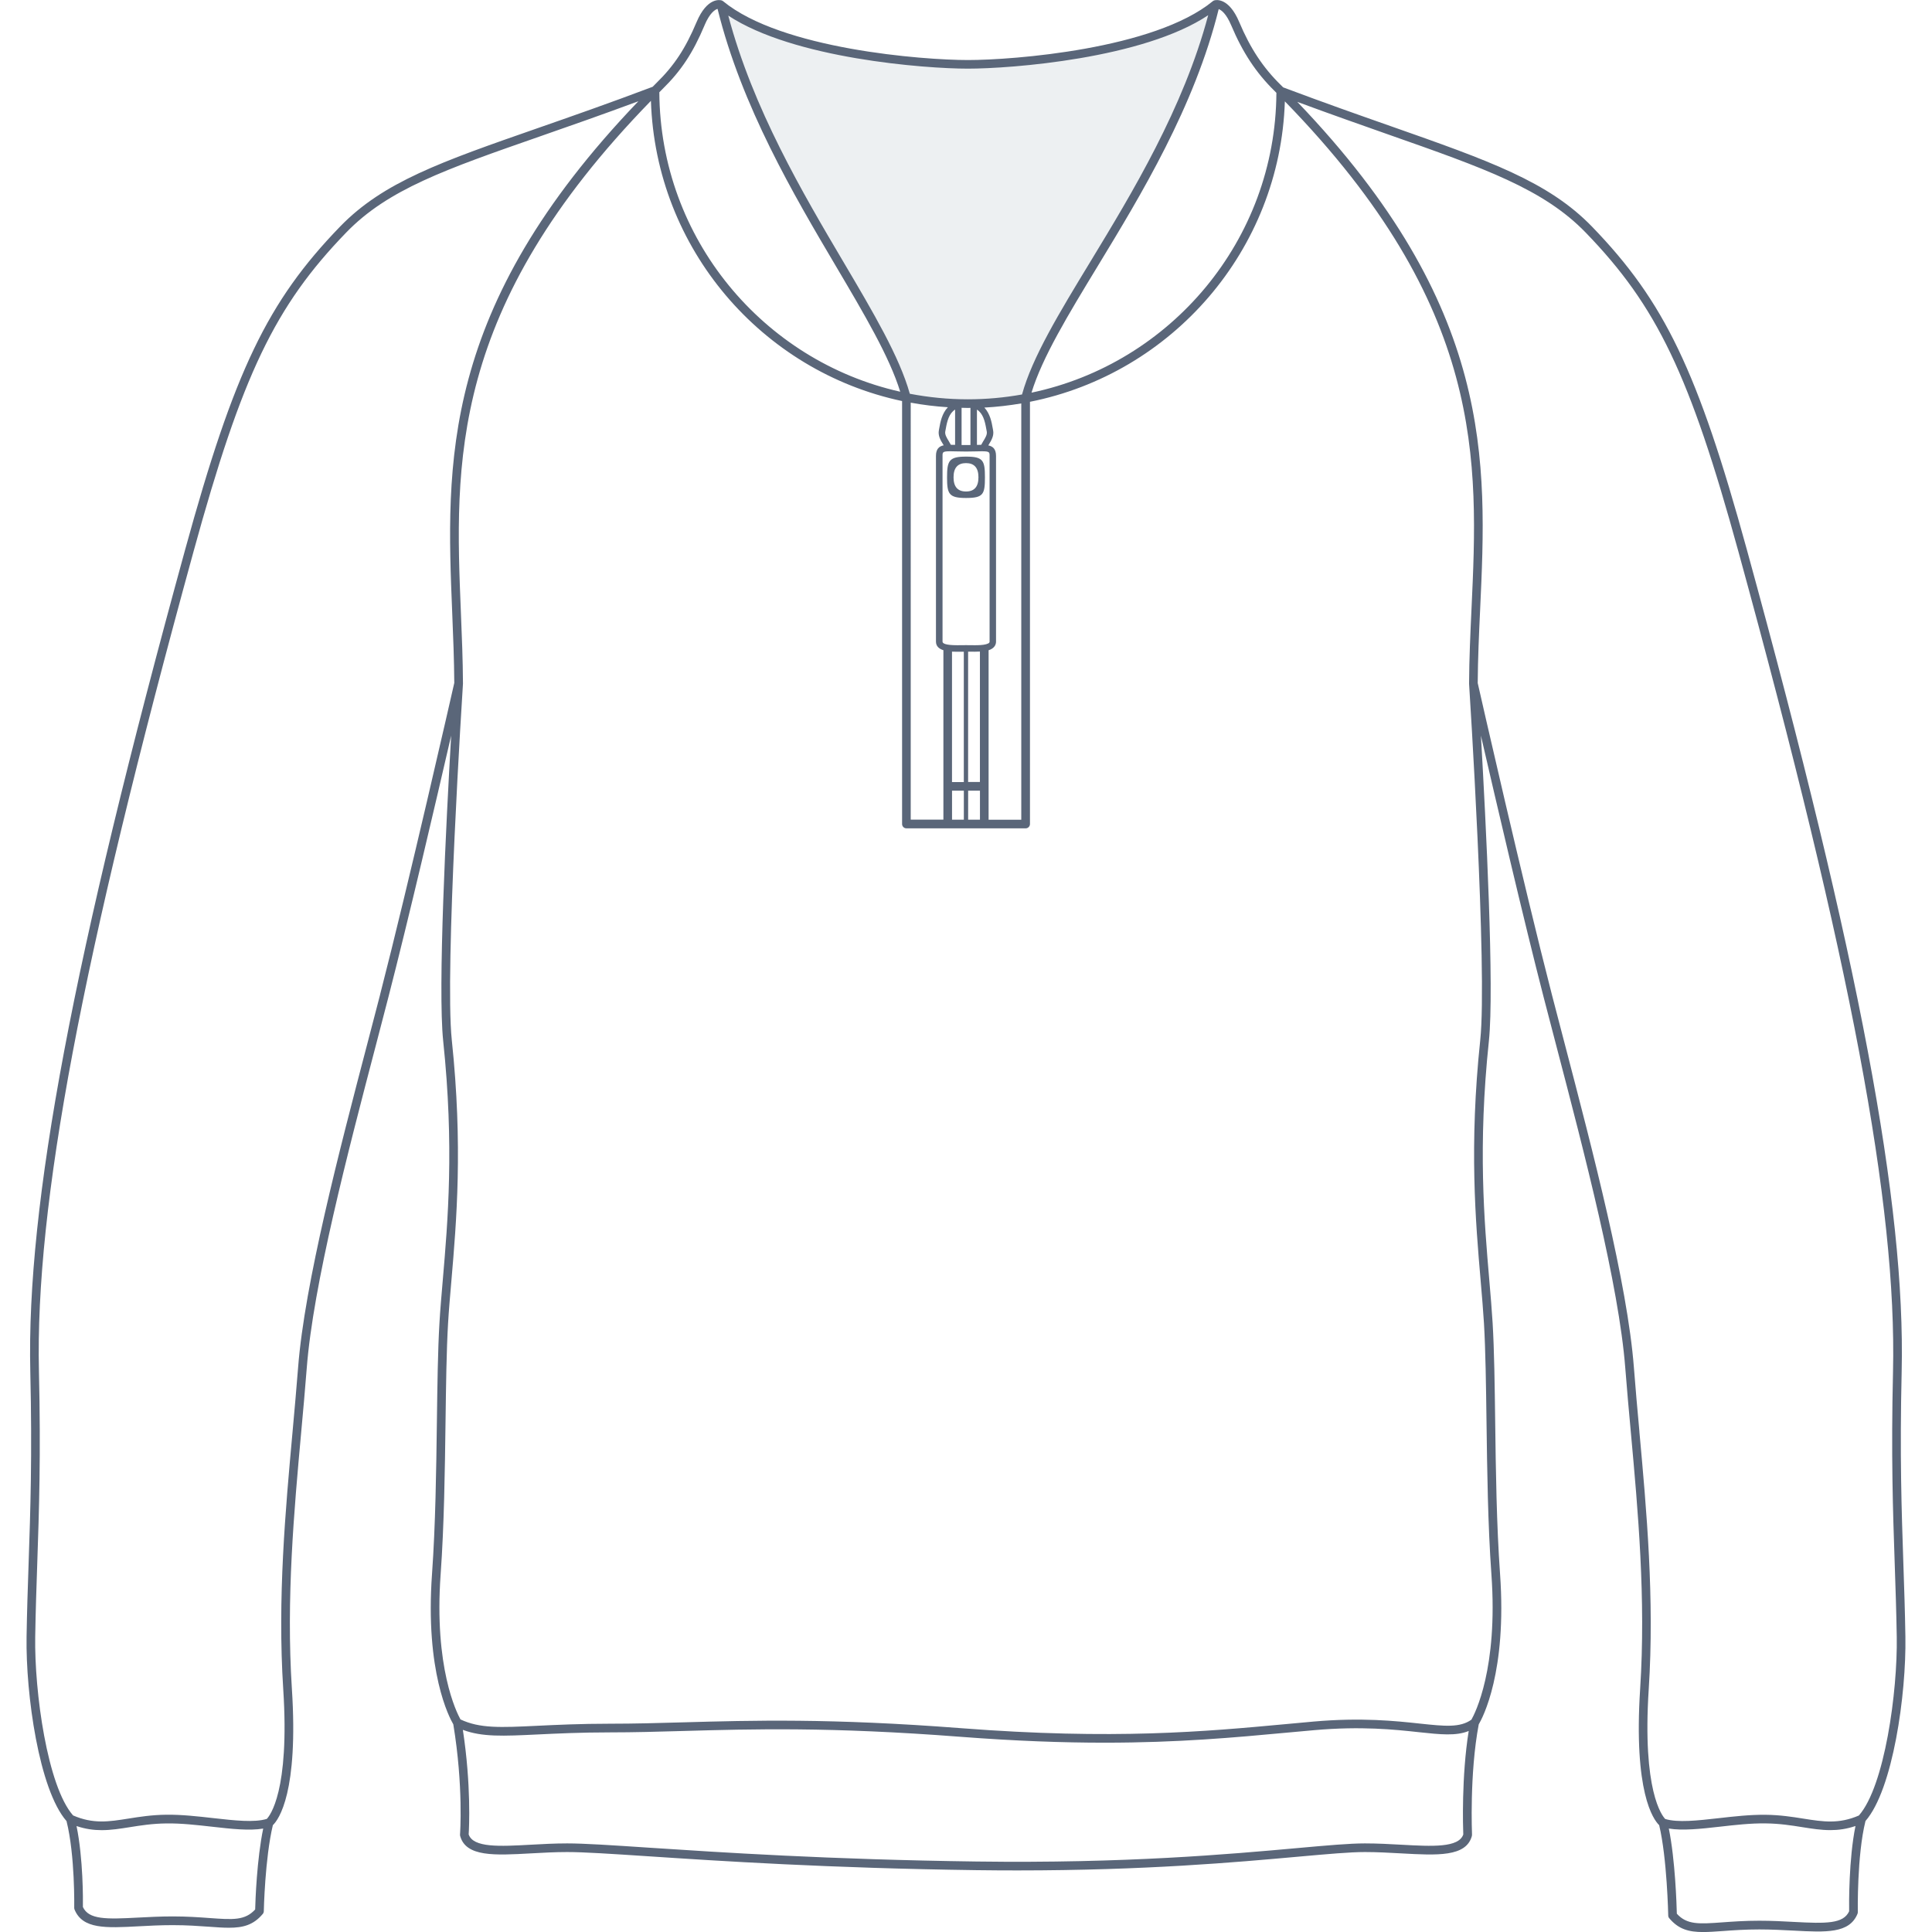 <svg xmlns="http://www.w3.org/2000/svg" height="512" viewBox="0 0 512 512" width="512"><defs><style>.cls-1{fill:#5a6679;stroke-width:0}</style></defs><g id="Sweat"><path fill="#e6eaed" stroke-width="0" d="M191.42 2.59c6.76 25.19 20.1 48.51 31.16 67.04 8.23 13.79 15.21 25.61 18.03 35.59 5.2.98 10.97 1.19 16.31 1.19 4.95 0 9.3-.44 14.84-1.48 2.83-10 10.16-21.97 18.64-35.78 11.39-18.55 25.43-41.94 32.2-67.16-17.75 11.74-53.82 14.95-65.69 14.95-11.83 0-47.69-2.71-65.5-14.35Z" opacity=".75"/><path d="M494.36 482.6c7.29-8.33 10.84-33.6 10.59-48.85-.11-6.8-.32-12.93-.54-19.41-.47-14.01-.97-28.5-.45-50.84 1.03-44.27-11.25-109.44-41.05-217.93-12.99-47.29-21.81-65.67-41.02-85.52-11.56-11.94-27.33-17.48-53.45-26.66-8.32-2.92-17.76-6.24-28.39-10.24l-.65-.65c-4.69-4.59-8.08-9.73-10.99-16.65-2.79-6.62-6.23-5.87-6.61-5.75-.15.04-.29.12-.41.22-15.47 12.73-52.97 15.59-64.88 15.59S207.1 13.05 191.63.32c-.12-.1-.26-.17-.42-.22-.38-.11-3.82-.87-6.61 5.75-2.95 7.01-5.93 11.53-10.63 16.13-.34.34-.67.68-1.01 1.02-11.54 4.36-21.61 7.87-30.5 10.97-25.51 8.89-40.9 14.26-52.34 26.08-19.21 19.85-28.03 38.23-41.03 85.52C19.28 254.05 7 319.23 8.03 363.5c.52 22.33.03 36.82-.45 50.83-.22 6.49-.43 12.62-.54 19.43-.24 15.24 3.3 40.52 10.59 48.85 2.28 9.11 2.04 22.85 2.04 22.99 0 .16.03.31.09.46 2.14 5.22 8.34 4.89 16.93 4.43 2.73-.15 5.83-.31 9.1-.31 3.77 0 6.86.23 9.58.42 1.99.15 3.74.27 5.31.27 3.75 0 6.49-.72 8.96-3.66.17-.2.26-.45.27-.71 0-.14.3-14.05 2.4-22.81 1.58-1.53 6.81-8.75 5.04-36.18-1.54-23.86.59-47.23 2.46-67.85.54-5.93 1.05-11.53 1.48-17.08 1.7-22.09 10.9-57.25 18.3-85.5 1.17-4.46 2.3-8.77 3.35-12.87 5.34-20.69 12.56-51.64 16.62-69.26-1.32 22.85-3.57 67.04-2.11 80.92 2.94 27.91 1.24 47.64-.12 63.5-.34 3.99-.67 7.76-.87 11.22-.43 7.24-.55 16.45-.68 26.19-.17 12.79-.36 27.29-1.29 40.32-1.86 26 4.6 38.09 5.64 39.86 2.72 16.49 1.79 29.08 1.78 29.21 0 .13 0 .26.04.39 1.52 5.56 9.14 5.14 18.8 4.6 3.09-.17 6.29-.35 9.56-.35 4.45 0 11.59.47 21.47 1.12 19.03 1.26 47.78 3.15 86.98 3.68 3.73.05 7.36.07 10.88.07 33.88 0 57.94-2.16 74.38-3.64 7.96-.71 13.71-1.23 17.68-1.23 3.27 0 6.47.18 9.56.35 9.66.54 17.28.96 18.8-4.6.03-.11.04-.23.04-.35 0-.16-.7-16.12 1.78-29.24 1.03-1.74 7.5-13.83 5.65-39.86-.93-13.03-1.13-27.53-1.29-40.32-.13-9.74-.25-18.95-.68-26.19-.21-3.47-.53-7.23-.87-11.22-1.36-15.86-3.06-35.59-.12-63.5 1.46-13.88-.79-58.06-2.11-80.92 4.06 17.62 11.27 48.56 16.61 69.26 1.06 4.1 2.19 8.42 3.36 12.89 7.39 28.24 16.59 63.4 18.29 85.48.43 5.55.94 11.16 1.48 17.09 1.88 20.61 4 43.98 2.46 67.83-1.77 27.42 3.46 34.65 5.04 36.18 2.1 8.78 2.39 23.8 2.4 23.95 0 .26.1.52.27.71 2.47 2.94 5.21 3.66 8.96 3.66 1.57 0 3.33-.13 5.31-.27 2.73-.2 5.81-.42 9.58-.42 3.27 0 6.37.17 9.1.31 8.58.46 14.78.79 16.93-4.43.06-.15.09-.3.09-.46 0-.15-.25-15 2.03-24.13ZM326.29 6.72c3.04 7.21 6.58 12.57 11.49 17.39.16.16.32.33.48.49-.22 39.06-28.02 71.71-64.9 79.46 2.84-9.32 9.69-20.6 17.56-33.55 11.44-18.83 25.64-42.22 32.05-68.1.73.28 2.01 1.21 3.32 4.31Zm-84.94 99.99c3.22.59 6.51 1 9.85 1.21-1.58 1.64-2.01 4-2.26 5.43-.04.23-.08.45-.12.64-.29 1.47.44 2.68 1.16 3.84.04.06.07.12.11.18-1.19.25-2.05.94-2.05 2.81v49.21c0 1.27.87 1.93 1.97 2.28v44.9h-8.66V106.7Zm10.95 65.98c.5.02.97.03 1.35.03.43 0 .87 0 1.28-.01h.49v34.55h-3.13v-34.55Zm4.27.01h.49c.41 0 .85.01 1.28.01s.88-.01 1.35-.04v34.56h-3.13v-34.55Zm4.8-1.98c-.86.24-2.06.27-3.02.27-.43 0-.85 0-1.25-.01-.38 0-.75-.01-1.09-.01s-.71 0-1.09.01c-.41 0-.83.01-1.25.01-3.22 0-3.89-.51-3.89-.95v-49.21c0-1 0-1.24 2.1-1.24.45 0 .95.01 1.52.03.76.02 1.62.04 2.61.04s1.86-.02 2.61-.04c.57-.01 1.08-.03 1.52-.03 2.11 0 2.11.24 2.11 1.24v49.21c0 .13 0 .43-.87.67Zm-6.54-62.65c.56.01 1.11.04 1.67.04.23 0 .45-.01.68-.02v9.84c-.37 0-.76.01-1.18.01s-.8 0-1.17-.01v-9.86Zm-1.72.47v9.35c-.41 0-.79-.02-1.13-.02-.18-.32-.35-.64-.53-.94-.59-.96-1.1-1.79-.94-2.61.04-.21.08-.44.13-.68.37-2.12.88-4.09 2.48-5.11Zm7.45 8.4c-.18.29-.36.62-.53.94-.34 0-.72 0-1.13.02v-9.35c1.6 1.02 2.1 2.99 2.47 5.11.04.25.08.48.13.69.16.81-.35 1.64-.94 2.6Zm-8.26 92.59h3.13v7.69h-3.13v-7.69Zm4.27 0h3.13v7.69h-3.13v-7.69Zm5.42-37.21c1.7-.54 1.97-1.65 1.97-2.27v-49.21c0-1.88-.86-2.56-2.05-2.81.04-.06.07-.12.11-.18.71-1.17 1.45-2.37 1.16-3.84-.04-.2-.08-.41-.12-.64-.24-1.41-.66-3.72-2.19-5.36 3.32-.17 6.58-.56 9.78-1.1v110.33h-8.66v-44.91Zm58.2-168.31c-6.57 24.7-20.18 47.14-31.22 65.32-8.27 13.6-15.42 25.38-18.12 35.21-4.66.83-9.45 1.28-14.35 1.28-5.26 0-10.4-.52-15.39-1.47-2.73-9.78-9.64-21.48-17.61-34.97-10.73-18.16-23.95-40.57-30.5-65.25 17.27 11.4 52.05 14.06 63.51 14.06 11.51 0 46.49-2.67 63.69-14.17ZM186.7 6.72c1.41-3.34 2.79-4.17 3.46-4.37 6.4 25.91 20.22 49.33 31.36 68.18 7.58 12.83 14.19 24.01 17.05 33.28-36.35-8.17-63.62-40.61-63.84-79.36.28-.29.56-.57.85-.86 4.93-4.83 8.05-9.56 11.13-16.87ZM67.63 506.02c-2.7 2.96-5.9 2.73-12.09 2.28-2.76-.2-5.89-.43-9.75-.43-3.33 0-6.46.17-9.22.31-8.48.46-13.04.54-14.6-2.8.03-1.85.09-12.83-1.69-21.46 2.36.8 4.54 1.09 6.66 1.09 2.47 0 4.88-.38 7.46-.79 2.94-.47 5.98-.95 9.68-.99 3.99-.06 8.16.43 12.21.88 5.03.57 9.82 1.1 13.46.48-1.69 8.15-2.07 19.12-2.13 21.44Zm33.09-242.38c-1.06 4.1-2.19 8.41-3.35 12.86-7.42 28.34-16.65 63.61-18.37 85.9-.43 5.53-.94 11.12-1.47 17.04-1.88 20.7-4.02 44.16-2.47 68.2 1.75 27.11-3.6 33.61-4.36 34.39-3.3 1.01-8.57.42-14.14-.21-4.11-.46-8.36-.95-12.49-.9-3.87.04-7.13.56-10.02 1.02-5.21.83-9.34 1.48-14.68-.83-6.83-7.75-10.27-32.81-10.04-47.33.11-6.79.32-12.91.54-19.39.48-14.04.97-28.56.45-50.96C9.3 319.4 21.55 254.42 51.29 146.16c12.87-46.85 21.57-65.02 40.46-84.54 11.06-11.43 26.26-16.73 51.45-25.51 7.71-2.69 16.3-5.69 25.98-9.28-52.64 54.92-50.96 96-49.33 135.77.25 6.04.5 12.29.54 18.38-.65 2.86-12.07 53.16-19.67 82.63ZM387.8 486.11c-1.18 3.6-8.25 3.21-16.41 2.76-3.13-.17-6.36-.35-9.69-.35-4.07 0-9.87.52-17.89 1.24-18.11 1.63-45.46 4.09-85.03 3.56-39.13-.52-67.85-2.42-86.86-3.67-9.93-.66-17.1-1.13-21.62-1.13-3.33 0-6.56.18-9.69.35-8.15.45-15.21.84-16.41-2.74.11-1.7.7-13.01-1.54-27.7 5.14 1.92 10.65 1.66 19.81 1.22 5.04-.24 11.31-.55 19.22-.55 6.38 0 12.66-.18 19.31-.37 18.34-.52 39.13-1.11 73.42 1.53 14.72 1.13 27.27 1.57 38.31 1.57 19.65 0 34.51-1.38 48.19-2.65 2.49-.23 4.95-.46 7.39-.67 12.5-1.1 21.3-.16 27.73.54 5.69.61 9.81 1.05 13.18-.32-1.94 12.08-1.51 25.59-1.44 27.38Zm4.6-146.55c.34 3.97.66 7.73.87 11.16.42 7.19.54 16.37.67 26.08.17 12.82.36 27.36 1.3 40.46 1.78 24.93-4.37 36.84-5.3 38.47-3.04 2.16-7.05 1.74-13.63 1.04-6.52-.7-15.45-1.66-28.18-.54-2.45.22-4.91.44-7.4.68-21.28 1.97-45.4 4.21-86.11 1.07-34.41-2.65-55.26-2.06-73.66-1.54-6.63.19-12.9.36-19.25.36-7.97 0-14.27.31-19.34.55-9.76.47-15.22.73-20.34-1.69-1.05-1.89-7.02-13.81-5.26-38.4.94-13.1 1.13-27.63 1.3-40.46.13-9.72.25-18.89.67-26.08.2-3.44.53-7.19.87-11.16 1.37-15.95 3.08-35.81.12-63.93-1.94-18.42 2.91-93.67 2.96-94.43v-.08c-.03-6.17-.29-12.49-.54-18.59-1.63-39.7-3.31-80.73 50.35-135.81 1.26 39.19 29.41 71.68 66.56 79.56v112.09c0 .63.51 1.15 1.15 1.15h31.59c.63 0 1.15-.51 1.15-1.15V106.48c37.64-7.49 66.29-40.15 67.55-79.62 53.17 54.59 51.28 95.24 49.46 134.57-.3 6.46-.61 13.15-.64 19.69v.08c.05.76 4.9 76.01 2.96 94.43-2.96 28.13-1.25 47.98.12 63.93Zm42.07 39.9c-.54-5.93-1.05-11.52-1.47-17.06-1.72-22.29-10.95-57.55-18.36-85.88-1.17-4.46-2.3-8.78-3.36-12.88-7.6-29.46-19.02-79.73-19.67-82.63.04-6.45.34-13.07.64-19.46 1.83-39.41 3.71-80.12-48.45-134.55 8.81 3.26 16.76 6.05 23.88 8.56 25.81 9.06 41.38 14.54 52.56 26.09 18.89 19.52 27.59 37.69 40.46 84.54 29.74 108.26 41.99 173.24 40.97 217.27-.52 22.41-.03 36.93.45 50.97.22 6.48.43 12.59.54 19.37.23 14.52-3.21 39.58-10.04 47.33-5.34 2.31-9.47 1.65-14.68.83-2.88-.46-6.15-.98-10.02-1.02-4.11-.05-8.38.43-12.49.9-5.57.63-10.83 1.22-14.13.21-.83-.85-6.11-7.42-4.37-34.4 1.55-24.03-.59-47.49-2.47-68.19Zm55.57 127.06c-1.55 3.34-6.12 3.26-14.6 2.81-2.76-.15-5.89-.32-9.22-.32-3.85 0-6.98.23-9.75.43-6.19.45-9.39.68-12.09-2.28-.06-2.42-.43-14.28-2.13-22.58 3.64.61 8.42.09 13.46-.48 4.04-.46 8.23-.94 12.21-.88 3.7.04 6.74.52 9.68.99 2.58.41 4.99.79 7.46.79 2.13 0 4.3-.29 6.66-1.09-1.79 8.79-1.71 20.67-1.68 22.61Z" class="cls-1"/><path d="M256 121.01c-4.52 0-5.02 1.11-5.02 5.48s.43 5.48 5.02 5.48 5.02-.97 5.02-5.48-.5-5.48-5.02-5.48Zm0 9.24q-3.3 0-3.3-3.76t3.3-3.76 3.3 3.76-3.3 3.76Z" class="cls-1"/></g></svg>